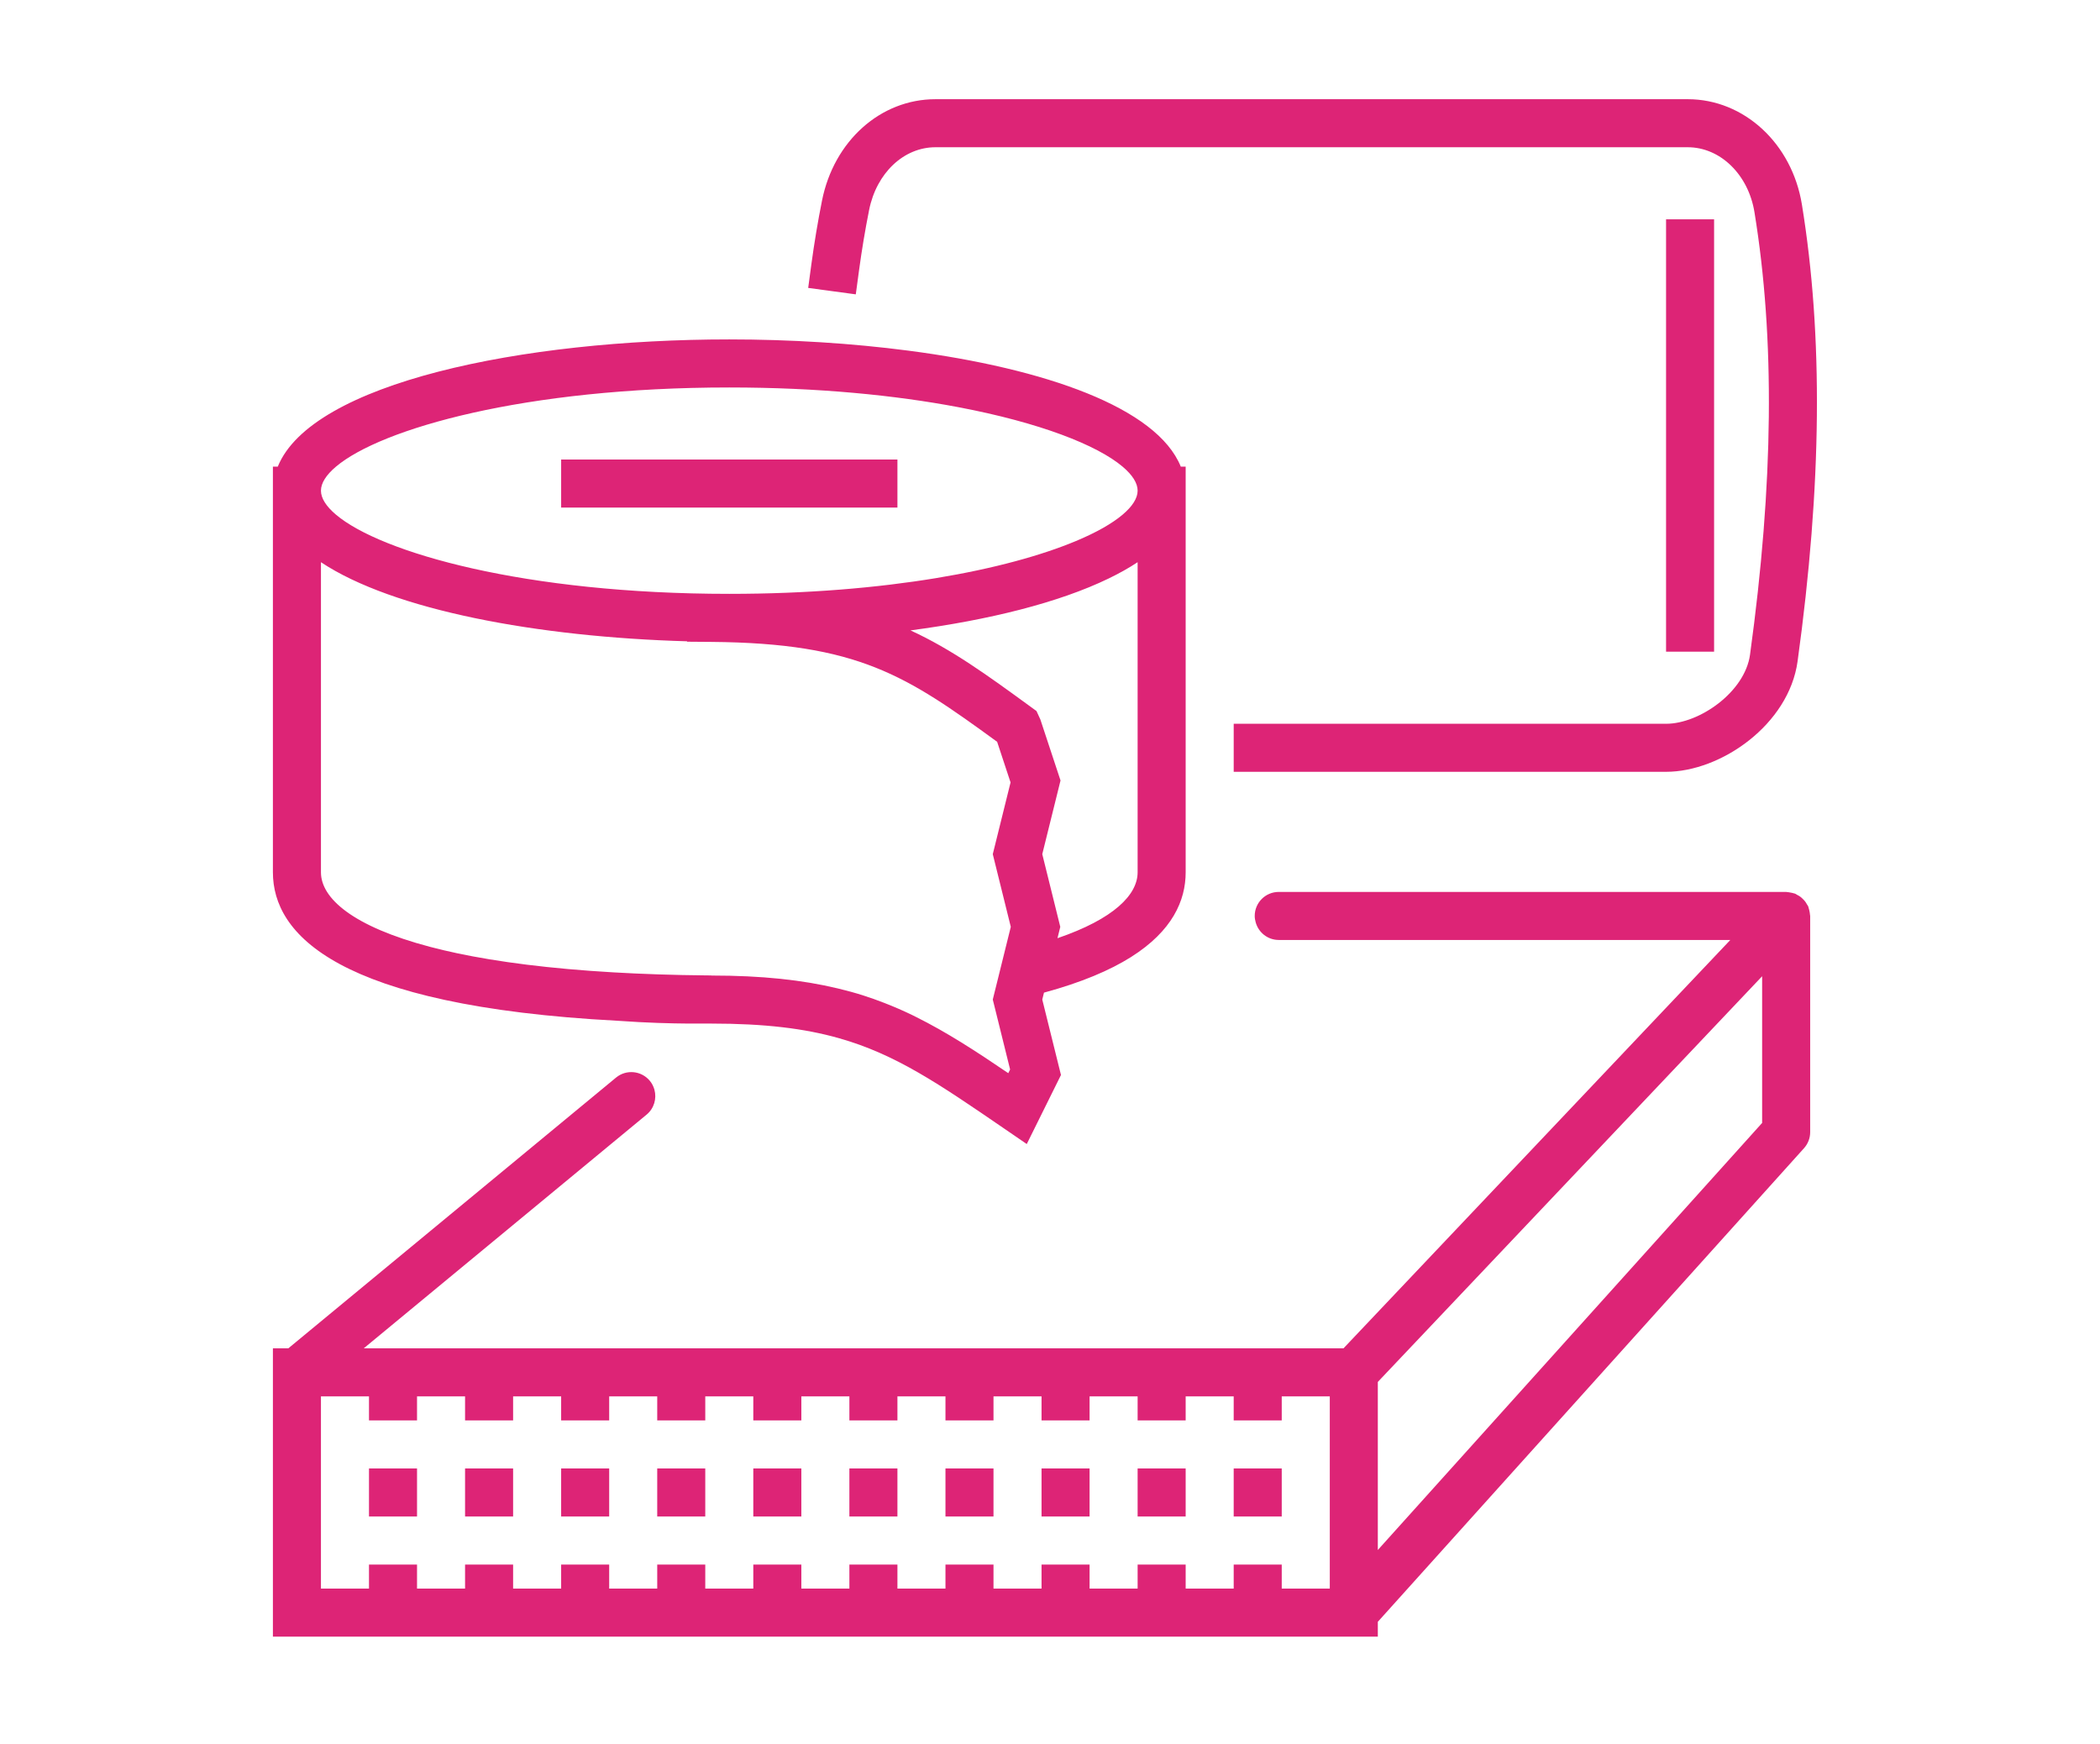 <?xml version="1.0" encoding="UTF-8"?> <svg xmlns="http://www.w3.org/2000/svg" xmlns:xlink="http://www.w3.org/1999/xlink" version="1.1" width="49.953mm" height="41.487mm" viewBox="0,0,256,212.609"><g fill="#dd2476" fill-rule="nonzero" stroke="none" stroke-width="1" stroke-linecap="butt" stroke-linejoin="miter" stroke-miterlimit="10" stroke-dasharray="" stroke-dashoffset="0" font-family="none" font-weight="none" font-size="none" text-anchor="none" style="mix-blend-mode: normal"><g transform="translate(0,-0.001) scale(0.051,0.051)"><g id="Layer_x0020_1"><path d="M2145.11,1213.12h-803.81v-114.85h803.81v16.99v57.42zM1642.28,1532.72l-0.01,0.98l57.41,0.46c0.15,0 0.3,0 0.46,0c351.75,2.83 466.64,80.96 683.3,238.79l32.07,97.07l-42.49,171.43l43.04,173.79l-15.26,61.61l-15.31,61.83l-9.93,39.94l-2.54,10.37l2.61,10.46l38.79,156.62l-4.36,8.86c-79.15,-53.81 -148.65,-98.7 -220.74,-134.47c-2.42,-1.18 -4.85,-2.48 -7.26,-3.65c-22.37,-10.9 -45.13,-20.77 -68.46,-29.83c-16.6,-6.42 -33.4,-12.52 -50.77,-18.01c-19.42,-6.18 -39.62,-11.63 -60.4,-16.61c-84.19,-20.18 -180.7,-30.78 -302.29,-30.78v-0.26c-3.61,-0.03 -7.26,-0.03 -10.84,-0.07c-80.43,-0.75 -154.58,-3.28 -223.09,-7.26c-152.08,-8.79 -275.65,-24.9 -374.1,-45.79c-22.7,-4.82 -44.05,-9.88 -64.12,-15.18c-184.93,-48.73 -260.84,-116.26 -260.84,-178.17v-741.17c172.84,114.77 517.85,178.89 875.13,189.04zM2719.24,1460.85v624c0,53.55 -56.62,111.32 -191.56,157.5l6.7,-27.11l-43.04,-173.79l43.62,-176.06l-48.26,-146.01l-9.21,-19.99l-14.95,-10.89c-103.03,-75.11 -187.71,-136.6 -286.25,-181.85c187.58,-24.8 354.97,-66.41 474.03,-124.18c25.2,-12.21 48.34,-25.12 68.92,-38.79zM767.15,1172.68c0,-18.05 12.43,-37.56 35.95,-57.42c107.58,-90.85 451.16,-189.21 940.1,-189.21c212.24,0 396.93,18.58 547.04,47c195.64,37.02 332.18,90.79 393.06,142.21c23.52,19.86 35.94,39.37 35.94,57.42v0c0,18.04 -12.42,37.56 -35.94,57.4c-24.91,21.06 -62.46,42.5 -111.56,63.02c-162.98,68.15 -452.83,126.23 -828.54,126.23c-488.94,0 -832.52,-98.37 -940.1,-189.25c-23.52,-19.84 -35.95,-39.36 -35.95,-57.4zM1476.66,2439.71c70.1,5.08 130.82,6.4 166.04,6.63v0.05h14.37h43.07c127.22,0 222.54,11.47 305.76,35.09c135.23,38.37 238.41,108.97 393.82,215.47l54.55,37.37l81.77,-165.02l-44.7,-180.31l4.07,-16.53c89.74,-24.32 157.62,-53.32 207.93,-85c98.99,-62.45 130.75,-135.15 130.75,-202.61v-493.44v-418.73v-57.42h-11.67c-57.16,-141.07 -324.04,-234.46 -650.88,-277.18c-136.1,-17.79 -282.4,-26.87 -428.34,-26.87c-496.48,0 -998.24,104.26 -1079.23,304.05h-11.65v57.42v912.17c0,147.22 151.19,319.5 824.34,354.86zM4097.18,524.13v1033.46h-114.81v-1033.46zM2045.57,703.5l-113.76,-15.38l7.65,-56.9c6.9,-50.95 15.45,-102.09 25.41,-151.93c28.49,-142.65 139.97,-242.22 271.08,-242.22h1798.28c134.33,0 249.1,105.78 272.8,251.51c51.1,313.69 47.81,670.93 -10.29,1091.99c-20.82,151.17 -183.11,264.08 -314.37,264.08h-1033.47v-114.8h6.91h1026.56c80.06,0 188.4,-76.1 200.67,-164.97c56.41,-409.51 59.93,-755.58 10.63,-1057.78c-14.62,-89.94 -81.68,-155.2 -159.44,-155.2h-1798.28c-75.71,0 -140.87,61.62 -158.49,149.86c-9.5,47.49 -17.61,96.22 -24.18,144.84l-6.67,49.41zM3063.72,3624.53c-114.82,0 0,0 -114.82,0v-114.84h114.82zM2719.24,3509.69h114.85v114.84c-114.85,0 0,0 -114.85,0zM2489.58,3509.69h114.84v114.84c-114.84,0 0,0 -114.84,0zM2259.94,3509.69h114.81v114.84c-114.81,0 0,0 -114.81,0zM2030.27,3509.69h114.84v114.84c-114.84,0 0,0 -114.84,0zM1800.6,3509.69h114.84v114.84c-114.84,0 0,0 -114.84,0zM1570.96,3509.69h114.83v114.84c-114.83,0 0,0 -114.83,0zM1341.3,3509.69h114.82v114.84c-114.82,0 0,0 -114.82,0zM1111.64,3509.69h114.83v114.84c-114.83,0 0,0 -114.83,0zM881.99,3509.69h114.83v114.84c-114.83,0 0,0 -114.83,0zM2948.9,3739.35v57.41h-114.81v-57.41h-114.85v57.41h-114.82v-57.41h-114.84v57.41h-114.83v-57.41h-114.81v57.41h-114.83v-57.41h-114.84v57.41h-114.83v-57.41h-114.84v57.41h-114.81v-57.41h-114.83v57.41h-114.84v-57.41h-114.82v57.41h-114.83v-57.41h-114.83v57.41h-114.82v-57.41h-114.83v57.41h-114.84v-459.31h114.84v57.41c114.83,0 0,0 114.83,0v-57.41h114.82v57.41c114.83,0 0,0 114.83,0v-57.41h114.83v57.41c114.82,0 0,0 114.82,0v-57.41h114.84v57.41c114.83,0 0,0 114.83,0v-57.41h114.81v57.41c114.84,0 0,0 114.84,0v-57.41h114.83v57.41c114.84,0 0,0 114.84,0v-57.41h114.83v57.41c114.81,0 0,0 114.81,0v-57.41h114.83v57.41c114.84,0 0,0 114.84,0v-57.41h114.82v57.41c114.85,0 0,0 114.85,0v-57.41h114.81v57.41c114.82,0 0,0 114.82,0v-57.41h114.85v459.31h-114.85v-57.41zM4212.01,2683.84l-918.62,1020.73v-401.69l918.62,-969.62zM4325.01,2177.16c-0.55,-2.55 -1.11,-5.12 -2,-7.63c-0.36,-1.01 -0.41,-2.07 -0.81,-3.08c-0.78,-1.79 -2.08,-3.2 -3.03,-4.88c-1.3,-2.34 -2.62,-4.65 -4.17,-6.74c-1.79,-2.37 -3.87,-4.46 -5.99,-6.54c-1.85,-1.77 -3.71,-3.61 -5.79,-5.11c-2.46,-1.83 -5.2,-3.25 -7.94,-4.66c-1.59,-0.82 -2.9,-2.01 -4.59,-2.68c-0.77,-0.31 -1.52,-0.28 -2.27,-0.54c-2.97,-1.04 -5.99,-1.57 -9.05,-2.09c-2.5,-0.45 -4.92,-1 -7.5,-1.1c-0.84,-0.06 -1.59,-0.37 -2.43,-0.37h-1212.88c-31.74,0 -57.43,25.66 -57.43,57.43c0,5.31 0.97,10.42 2.34,15.32c6.72,24.22 28.69,42.07 55.09,42.07h1079.38l-924.64,976.05h-2341.88l676.14,-558.62c18.01,-14.86 24.52,-38.45 18.68,-59.6c-2.11,-7.53 -5.65,-14.79 -10.99,-21.2c-20.16,-24.38 -56.41,-27.87 -80.79,-7.68l-783.32,647.1h-36.82v688.99h2583.64h57.43v-35.41l1018.69,-1131.9c9.5,-10.55 14.77,-24.22 14.77,-38.41v-516.71c0,-1.08 -0.42,-2.03 -0.48,-3.09c-0.16,-3.01 -0.71,-5.97 -1.36,-8.92z"></path></g></g></g></svg> 